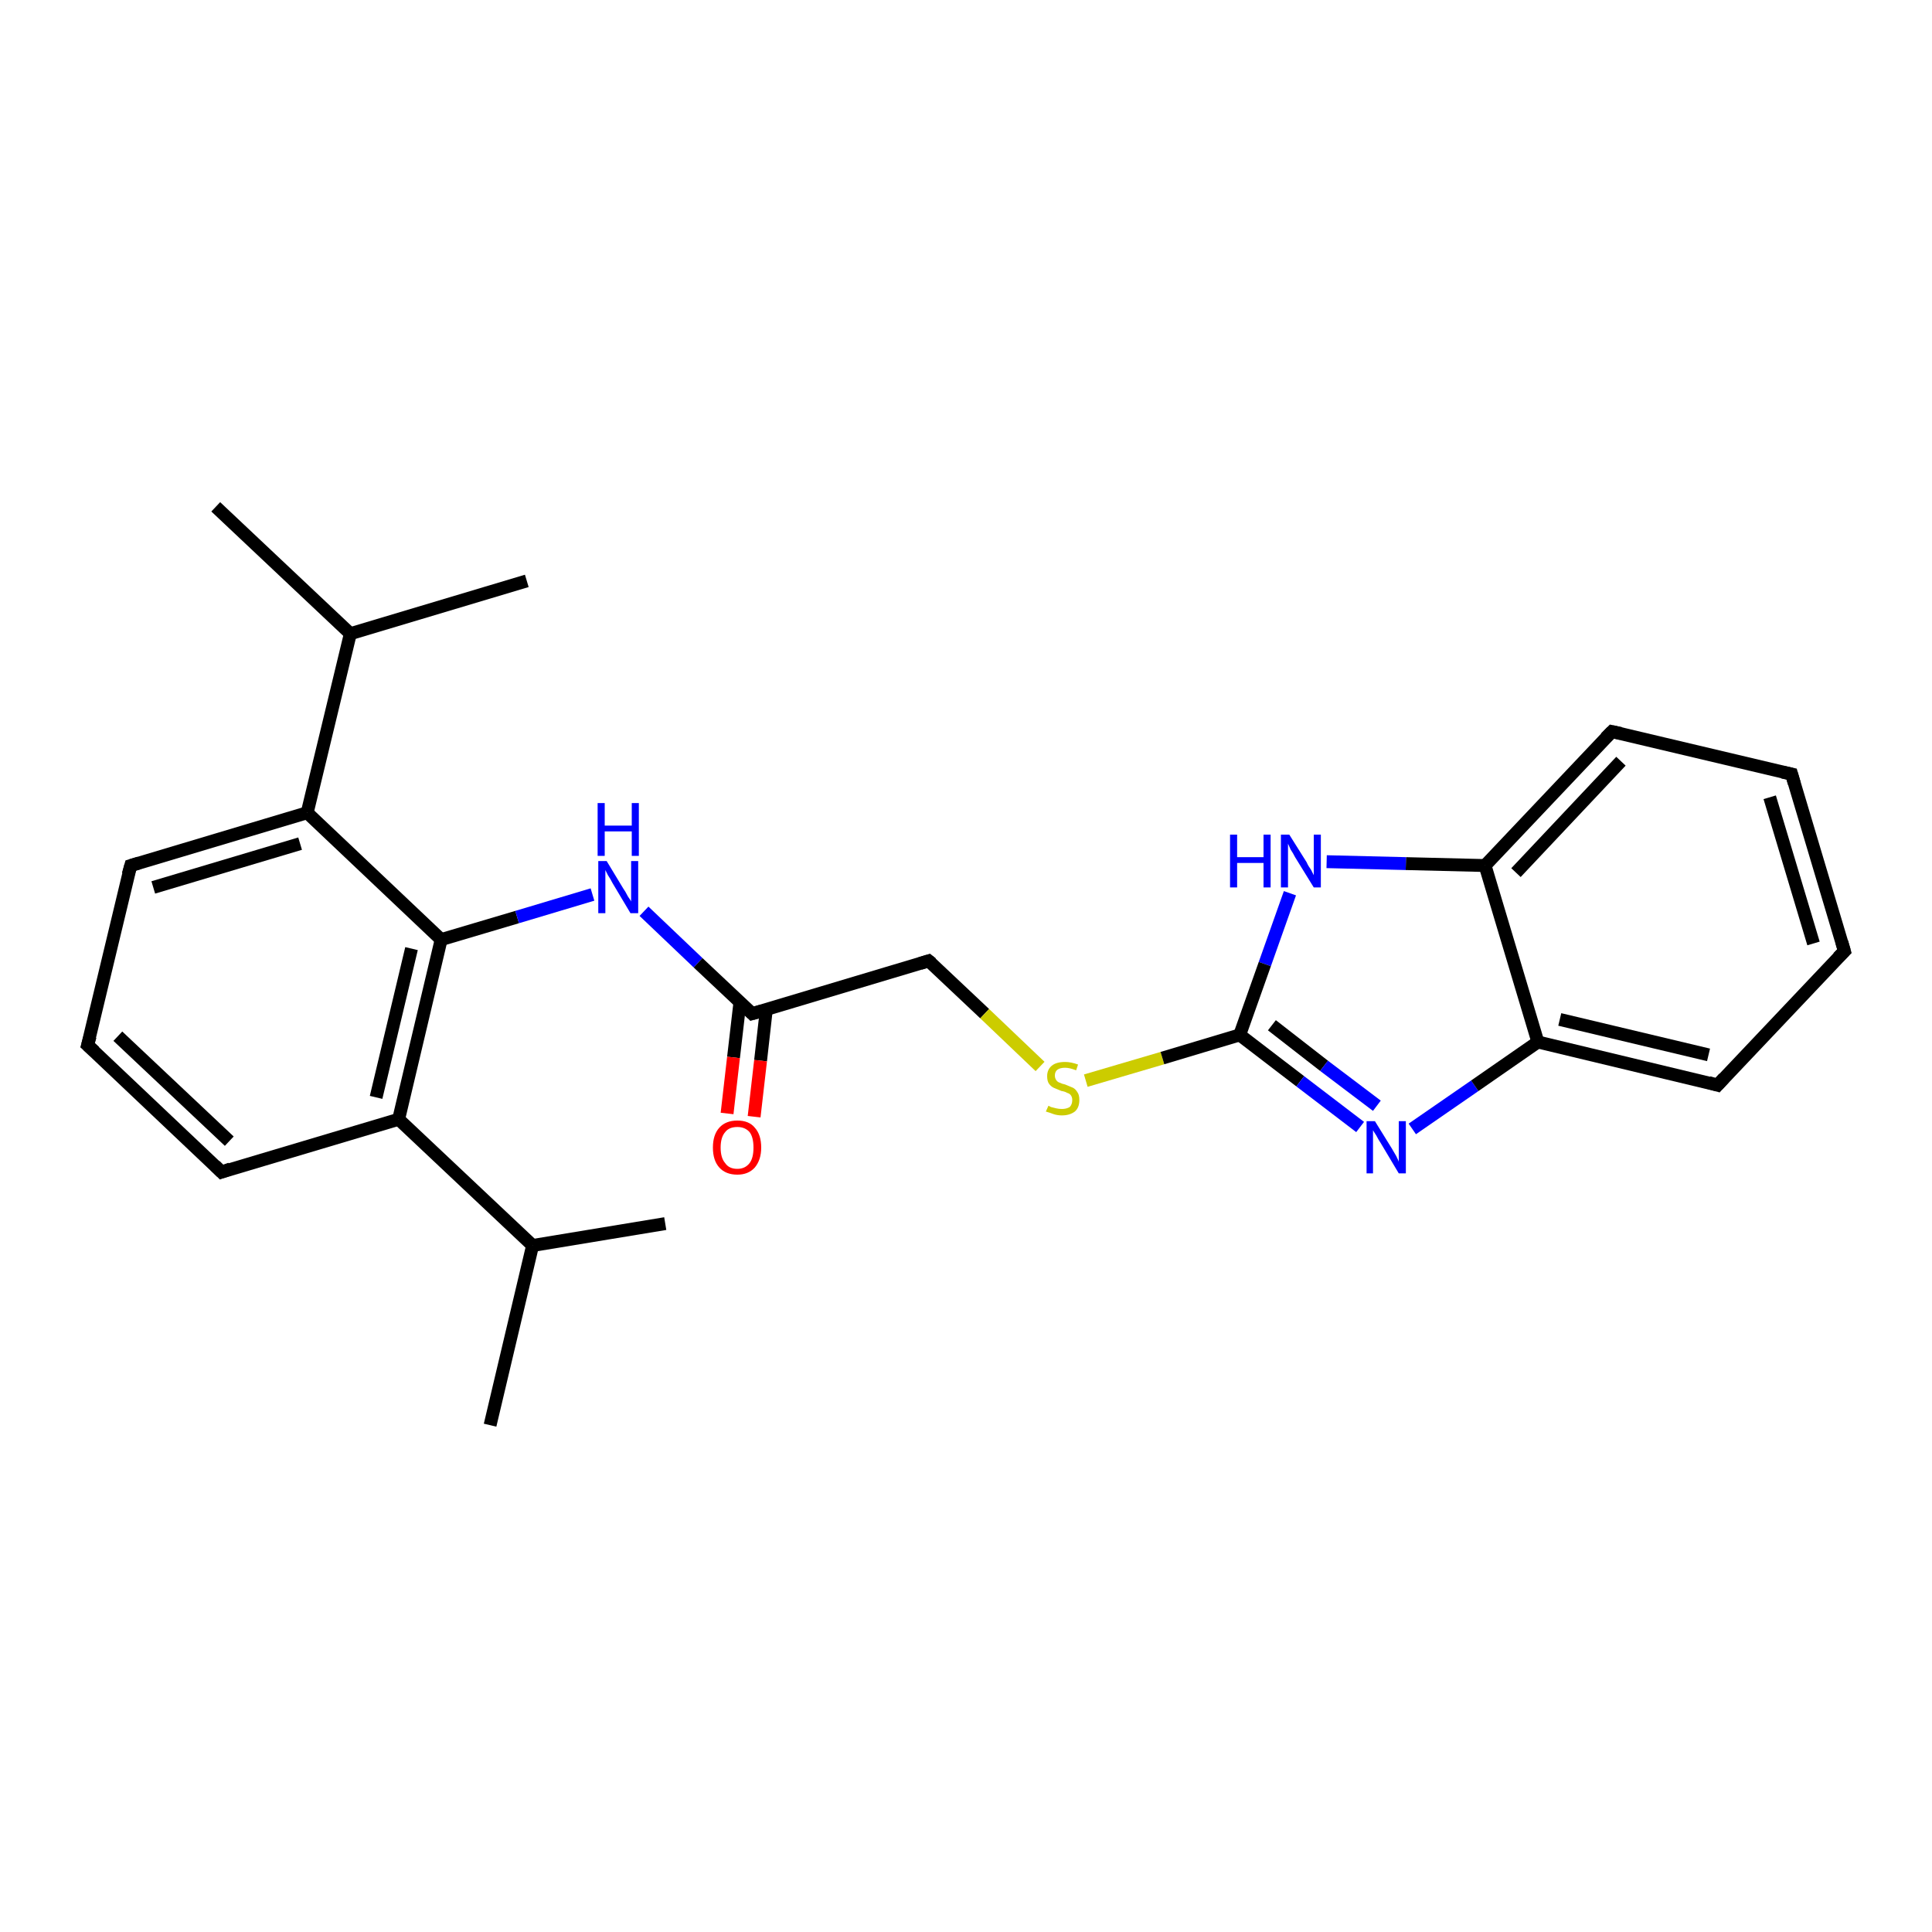 <?xml version='1.0' encoding='iso-8859-1'?>
<svg version='1.1' baseProfile='full'
              xmlns='http://www.w3.org/2000/svg'
                      xmlns:rdkit='http://www.rdkit.org/xml'
                      xmlns:xlink='http://www.w3.org/1999/xlink'
                  xml:space='preserve'
width='300px' height='300px' viewBox='0 0 300 300'>
<!-- END OF HEADER -->
<rect style='opacity:1.0;fill:#FFFFFF;stroke:none' width='300.0' height='300.0' x='0.0' y='0.0'> </rect>
<path class='bond-0 atom-0 atom-1' d='M 33.5,78.7 L 54.4,98.4' style='fill:none;fill-rule:evenodd;stroke:#000000;stroke-width:2.0px;stroke-linecap:butt;stroke-linejoin:miter;stroke-opacity:1' />
<path class='bond-1 atom-1 atom-2' d='M 54.4,98.4 L 81.8,90.2' style='fill:none;fill-rule:evenodd;stroke:#000000;stroke-width:2.0px;stroke-linecap:butt;stroke-linejoin:miter;stroke-opacity:1' />
<path class='bond-2 atom-1 atom-3' d='M 54.4,98.4 L 47.7,126.2' style='fill:none;fill-rule:evenodd;stroke:#000000;stroke-width:2.0px;stroke-linecap:butt;stroke-linejoin:miter;stroke-opacity:1' />
<path class='bond-3 atom-3 atom-4' d='M 47.7,126.2 L 20.3,134.4' style='fill:none;fill-rule:evenodd;stroke:#000000;stroke-width:2.0px;stroke-linecap:butt;stroke-linejoin:miter;stroke-opacity:1' />
<path class='bond-3 atom-3 atom-4' d='M 46.6,131.0 L 23.8,137.8' style='fill:none;fill-rule:evenodd;stroke:#000000;stroke-width:2.0px;stroke-linecap:butt;stroke-linejoin:miter;stroke-opacity:1' />
<path class='bond-4 atom-4 atom-5' d='M 20.3,134.4 L 13.6,162.3' style='fill:none;fill-rule:evenodd;stroke:#000000;stroke-width:2.0px;stroke-linecap:butt;stroke-linejoin:miter;stroke-opacity:1' />
<path class='bond-5 atom-5 atom-6' d='M 13.6,162.3 L 34.4,182.0' style='fill:none;fill-rule:evenodd;stroke:#000000;stroke-width:2.0px;stroke-linecap:butt;stroke-linejoin:miter;stroke-opacity:1' />
<path class='bond-5 atom-5 atom-6' d='M 18.3,160.9 L 35.6,177.2' style='fill:none;fill-rule:evenodd;stroke:#000000;stroke-width:2.0px;stroke-linecap:butt;stroke-linejoin:miter;stroke-opacity:1' />
<path class='bond-6 atom-6 atom-7' d='M 34.4,182.0 L 61.9,173.8' style='fill:none;fill-rule:evenodd;stroke:#000000;stroke-width:2.0px;stroke-linecap:butt;stroke-linejoin:miter;stroke-opacity:1' />
<path class='bond-7 atom-7 atom-8' d='M 61.9,173.8 L 82.7,193.4' style='fill:none;fill-rule:evenodd;stroke:#000000;stroke-width:2.0px;stroke-linecap:butt;stroke-linejoin:miter;stroke-opacity:1' />
<path class='bond-8 atom-8 atom-9' d='M 82.7,193.4 L 76.1,221.3' style='fill:none;fill-rule:evenodd;stroke:#000000;stroke-width:2.0px;stroke-linecap:butt;stroke-linejoin:miter;stroke-opacity:1' />
<path class='bond-9 atom-8 atom-10' d='M 82.7,193.4 L 103.3,190.0' style='fill:none;fill-rule:evenodd;stroke:#000000;stroke-width:2.0px;stroke-linecap:butt;stroke-linejoin:miter;stroke-opacity:1' />
<path class='bond-10 atom-7 atom-11' d='M 61.9,173.8 L 68.5,145.9' style='fill:none;fill-rule:evenodd;stroke:#000000;stroke-width:2.0px;stroke-linecap:butt;stroke-linejoin:miter;stroke-opacity:1' />
<path class='bond-10 atom-7 atom-11' d='M 58.4,170.4 L 63.9,147.3' style='fill:none;fill-rule:evenodd;stroke:#000000;stroke-width:2.0px;stroke-linecap:butt;stroke-linejoin:miter;stroke-opacity:1' />
<path class='bond-11 atom-11 atom-12' d='M 68.5,145.9 L 80.3,142.4' style='fill:none;fill-rule:evenodd;stroke:#000000;stroke-width:2.0px;stroke-linecap:butt;stroke-linejoin:miter;stroke-opacity:1' />
<path class='bond-11 atom-11 atom-12' d='M 80.3,142.4 L 92.0,138.9' style='fill:none;fill-rule:evenodd;stroke:#0000FF;stroke-width:2.0px;stroke-linecap:butt;stroke-linejoin:miter;stroke-opacity:1' />
<path class='bond-12 atom-12 atom-13' d='M 100.0,141.5 L 108.4,149.5' style='fill:none;fill-rule:evenodd;stroke:#0000FF;stroke-width:2.0px;stroke-linecap:butt;stroke-linejoin:miter;stroke-opacity:1' />
<path class='bond-12 atom-12 atom-13' d='M 108.4,149.5 L 116.8,157.4' style='fill:none;fill-rule:evenodd;stroke:#000000;stroke-width:2.0px;stroke-linecap:butt;stroke-linejoin:miter;stroke-opacity:1' />
<path class='bond-13 atom-13 atom-14' d='M 114.9,155.6 L 113.9,164.2' style='fill:none;fill-rule:evenodd;stroke:#000000;stroke-width:2.0px;stroke-linecap:butt;stroke-linejoin:miter;stroke-opacity:1' />
<path class='bond-13 atom-13 atom-14' d='M 113.9,164.2 L 112.9,172.9' style='fill:none;fill-rule:evenodd;stroke:#FF0000;stroke-width:2.0px;stroke-linecap:butt;stroke-linejoin:miter;stroke-opacity:1' />
<path class='bond-13 atom-13 atom-14' d='M 119.0,156.7 L 118.1,164.7' style='fill:none;fill-rule:evenodd;stroke:#000000;stroke-width:2.0px;stroke-linecap:butt;stroke-linejoin:miter;stroke-opacity:1' />
<path class='bond-13 atom-13 atom-14' d='M 118.1,164.7 L 117.1,173.4' style='fill:none;fill-rule:evenodd;stroke:#FF0000;stroke-width:2.0px;stroke-linecap:butt;stroke-linejoin:miter;stroke-opacity:1' />
<path class='bond-14 atom-13 atom-15' d='M 116.8,157.4 L 144.2,149.2' style='fill:none;fill-rule:evenodd;stroke:#000000;stroke-width:2.0px;stroke-linecap:butt;stroke-linejoin:miter;stroke-opacity:1' />
<path class='bond-15 atom-15 atom-16' d='M 144.2,149.2 L 152.9,157.4' style='fill:none;fill-rule:evenodd;stroke:#000000;stroke-width:2.0px;stroke-linecap:butt;stroke-linejoin:miter;stroke-opacity:1' />
<path class='bond-15 atom-15 atom-16' d='M 152.9,157.4 L 161.5,165.6' style='fill:none;fill-rule:evenodd;stroke:#CCCC00;stroke-width:2.0px;stroke-linecap:butt;stroke-linejoin:miter;stroke-opacity:1' />
<path class='bond-16 atom-16 atom-17' d='M 168.6,167.8 L 180.5,164.3' style='fill:none;fill-rule:evenodd;stroke:#CCCC00;stroke-width:2.0px;stroke-linecap:butt;stroke-linejoin:miter;stroke-opacity:1' />
<path class='bond-16 atom-16 atom-17' d='M 180.5,164.3 L 192.5,160.7' style='fill:none;fill-rule:evenodd;stroke:#000000;stroke-width:2.0px;stroke-linecap:butt;stroke-linejoin:miter;stroke-opacity:1' />
<path class='bond-17 atom-17 atom-18' d='M 192.5,160.7 L 201.9,167.9' style='fill:none;fill-rule:evenodd;stroke:#000000;stroke-width:2.0px;stroke-linecap:butt;stroke-linejoin:miter;stroke-opacity:1' />
<path class='bond-17 atom-17 atom-18' d='M 201.9,167.9 L 211.2,175.0' style='fill:none;fill-rule:evenodd;stroke:#0000FF;stroke-width:2.0px;stroke-linecap:butt;stroke-linejoin:miter;stroke-opacity:1' />
<path class='bond-17 atom-17 atom-18' d='M 197.5,159.2 L 205.6,165.5' style='fill:none;fill-rule:evenodd;stroke:#000000;stroke-width:2.0px;stroke-linecap:butt;stroke-linejoin:miter;stroke-opacity:1' />
<path class='bond-17 atom-17 atom-18' d='M 205.6,165.5 L 213.8,171.7' style='fill:none;fill-rule:evenodd;stroke:#0000FF;stroke-width:2.0px;stroke-linecap:butt;stroke-linejoin:miter;stroke-opacity:1' />
<path class='bond-18 atom-18 atom-19' d='M 219.3,175.3 L 229.0,168.6' style='fill:none;fill-rule:evenodd;stroke:#0000FF;stroke-width:2.0px;stroke-linecap:butt;stroke-linejoin:miter;stroke-opacity:1' />
<path class='bond-18 atom-18 atom-19' d='M 229.0,168.6 L 238.8,161.8' style='fill:none;fill-rule:evenodd;stroke:#000000;stroke-width:2.0px;stroke-linecap:butt;stroke-linejoin:miter;stroke-opacity:1' />
<path class='bond-19 atom-19 atom-20' d='M 238.8,161.8 L 266.7,168.5' style='fill:none;fill-rule:evenodd;stroke:#000000;stroke-width:2.0px;stroke-linecap:butt;stroke-linejoin:miter;stroke-opacity:1' />
<path class='bond-19 atom-19 atom-20' d='M 242.2,158.3 L 265.3,163.8' style='fill:none;fill-rule:evenodd;stroke:#000000;stroke-width:2.0px;stroke-linecap:butt;stroke-linejoin:miter;stroke-opacity:1' />
<path class='bond-20 atom-20 atom-21' d='M 266.7,168.5 L 286.4,147.7' style='fill:none;fill-rule:evenodd;stroke:#000000;stroke-width:2.0px;stroke-linecap:butt;stroke-linejoin:miter;stroke-opacity:1' />
<path class='bond-21 atom-21 atom-22' d='M 286.4,147.7 L 278.2,120.2' style='fill:none;fill-rule:evenodd;stroke:#000000;stroke-width:2.0px;stroke-linecap:butt;stroke-linejoin:miter;stroke-opacity:1' />
<path class='bond-21 atom-21 atom-22' d='M 281.6,146.5 L 274.8,123.8' style='fill:none;fill-rule:evenodd;stroke:#000000;stroke-width:2.0px;stroke-linecap:butt;stroke-linejoin:miter;stroke-opacity:1' />
<path class='bond-22 atom-22 atom-23' d='M 278.2,120.2 L 250.3,113.6' style='fill:none;fill-rule:evenodd;stroke:#000000;stroke-width:2.0px;stroke-linecap:butt;stroke-linejoin:miter;stroke-opacity:1' />
<path class='bond-23 atom-23 atom-24' d='M 250.3,113.6 L 230.6,134.4' style='fill:none;fill-rule:evenodd;stroke:#000000;stroke-width:2.0px;stroke-linecap:butt;stroke-linejoin:miter;stroke-opacity:1' />
<path class='bond-23 atom-23 atom-24' d='M 251.7,118.2 L 235.4,135.5' style='fill:none;fill-rule:evenodd;stroke:#000000;stroke-width:2.0px;stroke-linecap:butt;stroke-linejoin:miter;stroke-opacity:1' />
<path class='bond-24 atom-24 atom-25' d='M 230.6,134.4 L 218.3,134.1' style='fill:none;fill-rule:evenodd;stroke:#000000;stroke-width:2.0px;stroke-linecap:butt;stroke-linejoin:miter;stroke-opacity:1' />
<path class='bond-24 atom-24 atom-25' d='M 218.3,134.1 L 206.0,133.8' style='fill:none;fill-rule:evenodd;stroke:#0000FF;stroke-width:2.0px;stroke-linecap:butt;stroke-linejoin:miter;stroke-opacity:1' />
<path class='bond-25 atom-11 atom-3' d='M 68.5,145.9 L 47.7,126.2' style='fill:none;fill-rule:evenodd;stroke:#000000;stroke-width:2.0px;stroke-linecap:butt;stroke-linejoin:miter;stroke-opacity:1' />
<path class='bond-26 atom-25 atom-17' d='M 200.3,138.7 L 196.4,149.7' style='fill:none;fill-rule:evenodd;stroke:#0000FF;stroke-width:2.0px;stroke-linecap:butt;stroke-linejoin:miter;stroke-opacity:1' />
<path class='bond-26 atom-25 atom-17' d='M 196.4,149.7 L 192.5,160.7' style='fill:none;fill-rule:evenodd;stroke:#000000;stroke-width:2.0px;stroke-linecap:butt;stroke-linejoin:miter;stroke-opacity:1' />
<path class='bond-27 atom-24 atom-19' d='M 230.6,134.4 L 238.8,161.8' style='fill:none;fill-rule:evenodd;stroke:#000000;stroke-width:2.0px;stroke-linecap:butt;stroke-linejoin:miter;stroke-opacity:1' />
<path d='M 21.6,134.0 L 20.3,134.4 L 19.9,135.8' style='fill:none;stroke:#000000;stroke-width:2.0px;stroke-linecap:butt;stroke-linejoin:miter;stroke-opacity:1;' />
<path d='M 14.0,160.9 L 13.6,162.3 L 14.7,163.3' style='fill:none;stroke:#000000;stroke-width:2.0px;stroke-linecap:butt;stroke-linejoin:miter;stroke-opacity:1;' />
<path d='M 33.4,181.0 L 34.4,182.0 L 35.8,181.5' style='fill:none;stroke:#000000;stroke-width:2.0px;stroke-linecap:butt;stroke-linejoin:miter;stroke-opacity:1;' />
<path d='M 116.4,157.0 L 116.8,157.4 L 118.2,157.0' style='fill:none;stroke:#000000;stroke-width:2.0px;stroke-linecap:butt;stroke-linejoin:miter;stroke-opacity:1;' />
<path d='M 142.9,149.6 L 144.2,149.2 L 144.7,149.6' style='fill:none;stroke:#000000;stroke-width:2.0px;stroke-linecap:butt;stroke-linejoin:miter;stroke-opacity:1;' />
<path d='M 265.3,168.1 L 266.7,168.5 L 267.7,167.4' style='fill:none;stroke:#000000;stroke-width:2.0px;stroke-linecap:butt;stroke-linejoin:miter;stroke-opacity:1;' />
<path d='M 285.4,148.7 L 286.4,147.7 L 286.0,146.3' style='fill:none;stroke:#000000;stroke-width:2.0px;stroke-linecap:butt;stroke-linejoin:miter;stroke-opacity:1;' />
<path d='M 278.6,121.6 L 278.2,120.2 L 276.8,119.9' style='fill:none;stroke:#000000;stroke-width:2.0px;stroke-linecap:butt;stroke-linejoin:miter;stroke-opacity:1;' />
<path d='M 251.7,113.9 L 250.3,113.6 L 249.3,114.6' style='fill:none;stroke:#000000;stroke-width:2.0px;stroke-linecap:butt;stroke-linejoin:miter;stroke-opacity:1;' />
<path class='atom-12' d='M 94.2 133.7
L 96.8 138.0
Q 97.1 138.4, 97.5 139.2
Q 98.0 139.9, 98.0 140.0
L 98.0 133.7
L 99.1 133.7
L 99.1 141.8
L 97.9 141.8
L 95.1 137.1
Q 94.8 136.5, 94.4 135.9
Q 94.1 135.3, 94.0 135.1
L 94.0 141.8
L 92.9 141.8
L 92.9 133.7
L 94.2 133.7
' fill='#0000FF'/>
<path class='atom-12' d='M 92.8 124.7
L 93.9 124.7
L 93.9 128.2
L 98.1 128.2
L 98.1 124.7
L 99.2 124.7
L 99.2 132.9
L 98.1 132.9
L 98.1 129.1
L 93.9 129.1
L 93.9 132.9
L 92.8 132.9
L 92.8 124.7
' fill='#0000FF'/>
<path class='atom-14' d='M 110.7 178.2
Q 110.7 176.2, 111.7 175.1
Q 112.7 174.0, 114.5 174.0
Q 116.3 174.0, 117.2 175.1
Q 118.2 176.2, 118.2 178.2
Q 118.2 180.1, 117.2 181.3
Q 116.2 182.4, 114.5 182.4
Q 112.7 182.4, 111.7 181.3
Q 110.7 180.2, 110.7 178.2
M 114.5 181.5
Q 115.7 181.5, 116.4 180.6
Q 117.0 179.8, 117.0 178.2
Q 117.0 176.6, 116.4 175.8
Q 115.7 175.0, 114.5 175.0
Q 113.2 175.0, 112.6 175.8
Q 111.9 176.6, 111.9 178.2
Q 111.9 179.8, 112.6 180.6
Q 113.2 181.5, 114.5 181.5
' fill='#FF0000'/>
<path class='atom-16' d='M 162.8 171.7
Q 162.8 171.7, 163.2 171.9
Q 163.6 172.0, 164.0 172.1
Q 164.4 172.2, 164.9 172.2
Q 165.6 172.2, 166.1 171.9
Q 166.5 171.5, 166.5 170.8
Q 166.5 170.4, 166.3 170.1
Q 166.1 169.8, 165.7 169.7
Q 165.4 169.5, 164.8 169.4
Q 164.1 169.1, 163.6 168.9
Q 163.2 168.7, 162.9 168.3
Q 162.6 167.9, 162.6 167.1
Q 162.6 166.1, 163.3 165.5
Q 164.0 164.9, 165.4 164.9
Q 166.3 164.9, 167.4 165.3
L 167.1 166.2
Q 166.1 165.8, 165.4 165.8
Q 164.6 165.8, 164.2 166.1
Q 163.8 166.4, 163.8 167.0
Q 163.8 167.4, 164.0 167.7
Q 164.2 168.0, 164.5 168.1
Q 164.9 168.3, 165.4 168.4
Q 166.1 168.7, 166.6 168.9
Q 167.0 169.1, 167.3 169.6
Q 167.6 170.0, 167.6 170.8
Q 167.6 172.0, 166.9 172.6
Q 166.1 173.2, 164.9 173.2
Q 164.2 173.2, 163.6 173.0
Q 163.1 172.8, 162.4 172.6
L 162.8 171.7
' fill='#CCCC00'/>
<path class='atom-18' d='M 213.5 174.1
L 216.1 178.3
Q 216.4 178.8, 216.8 179.5
Q 217.2 180.3, 217.2 180.4
L 217.2 174.1
L 218.3 174.1
L 218.3 182.2
L 217.2 182.2
L 214.4 177.5
Q 214.0 176.9, 213.7 176.3
Q 213.3 175.7, 213.2 175.5
L 213.2 182.2
L 212.2 182.2
L 212.2 174.1
L 213.5 174.1
' fill='#0000FF'/>
<path class='atom-25' d='M 191.0 129.6
L 192.1 129.6
L 192.1 133.1
L 196.2 133.1
L 196.2 129.6
L 197.3 129.6
L 197.3 137.8
L 196.2 137.8
L 196.2 134.0
L 192.1 134.0
L 192.1 137.8
L 191.0 137.8
L 191.0 129.6
' fill='#0000FF'/>
<path class='atom-25' d='M 200.2 129.6
L 202.9 133.9
Q 203.1 134.4, 203.6 135.1
Q 204.0 135.9, 204.0 135.9
L 204.0 129.6
L 205.1 129.6
L 205.1 137.8
L 204.0 137.8
L 201.1 133.1
Q 200.8 132.5, 200.4 131.9
Q 200.1 131.2, 200.0 131.0
L 200.0 137.8
L 198.9 137.8
L 198.9 129.6
L 200.2 129.6
' fill='#0000FF'/>
</svg>
